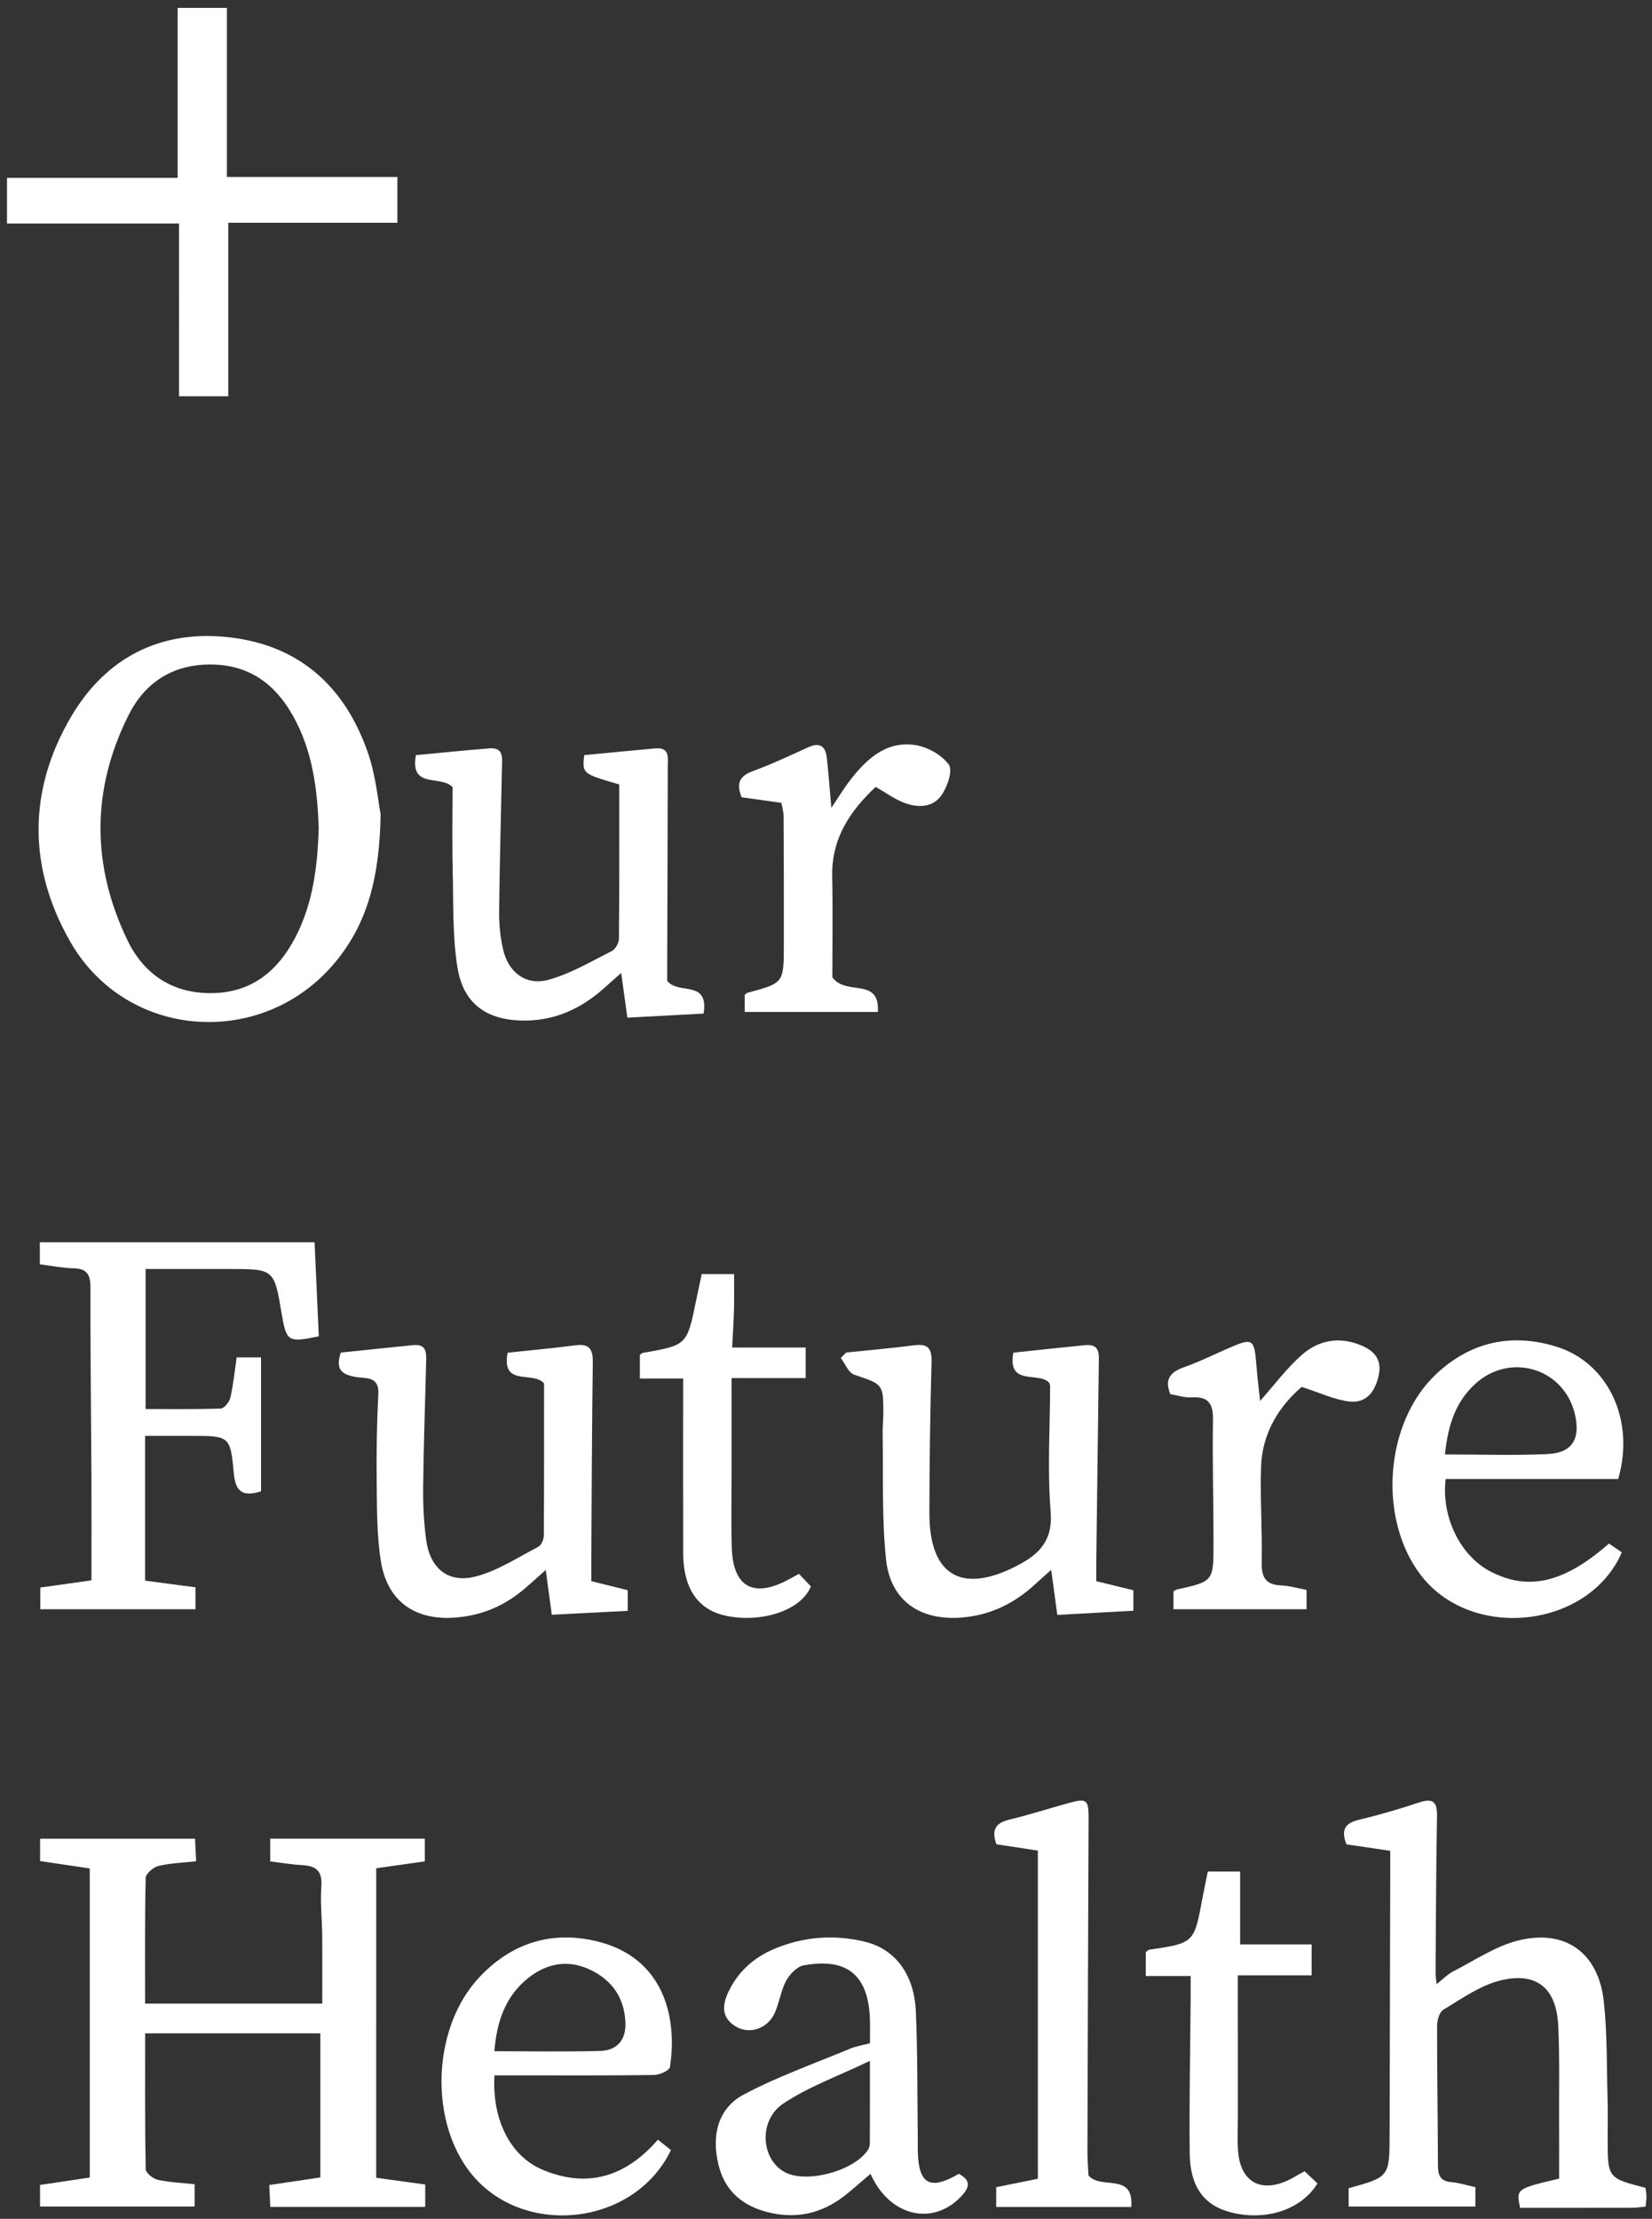 <?xml version="1.0" encoding="utf-8"?>
<!-- Generator: Adobe Illustrator 26.5.0, SVG Export Plug-In . SVG Version: 6.00 Build 0)  -->
<svg version="1.0" id="Layer_1" xmlns="http://www.w3.org/2000/svg" xmlns:xlink="http://www.w3.org/1999/xlink" x="0px" y="0px"
	 viewBox="0 0 89.02 119.526" style="enable-background:new 0 0 89.02 119.526;" xml:space="preserve">
<rect x="0" y="0" width="89.02" height="119.526" fill="#333333" stroke="none"/>
<style type="text/css">
	.st0{fill-rule:evenodd;clip-rule:evenodd;fill:#FFFFFF;}
	.st1{fill:#FFFFFF;}
</style>
<g id="tesco-express" transform="translate(-2.705 -2.704)">
	<path id="Path_3258" class="st0" d="M-17.256-235.119h9.71l-0.017,0.107c-0.965,0.549-1.857,1.218-2.654,1.992
		c-0.959,1.069-2.339,1.663-3.775,1.624h-9.288l-0.011-0.081c0.924-0.589,1.778-1.282,2.545-2.065
		C-19.835-234.506-18.581-235.073-17.256-235.119"/>
	<path id="Path_3259" class="st0" d="M46.473-235.119h9.706v0.107c-0.971,0.546-1.867,1.216-2.666,1.992
		c-0.96,1.071-2.342,1.665-3.78,1.624h-9.274l-0.021-0.081c0.92-0.591,1.77-1.284,2.535-2.065
		C43.886-234.508,45.144-235.075,46.473-235.119"/>
	<path id="Path_3260" class="st0" d="M-1.32-235.119h9.708l-0.01,0.107c-0.966,0.549-1.858,1.218-2.655,1.992
		c-0.963,1.069-2.347,1.663-3.786,1.624h-9.288l-0.009-0.081c0.924-0.589,1.777-1.282,2.543-2.065
		c0.914-0.966,2.171-1.532,3.5-1.577"/>
	<path id="Path_3261" class="st0" d="M14.605-235.119h9.715l-0.008,0.107c-0.971,0.547-1.867,1.216-2.666,1.992
		c-0.96,1.069-2.341,1.663-3.777,1.624H8.588l-0.015-0.081c0.922-0.591,1.774-1.284,2.541-2.065
		C12.025-234.507,13.279-235.074,14.605-235.119"/>
	<path id="Path_3262" class="st0" d="M30.546-235.119h9.711l-0.019,0.107c-0.966,0.548-1.858,1.217-2.654,1.992
		c-0.962,1.07-2.346,1.664-3.785,1.624h-9.282l-0.012-0.081c0.921-0.589,1.772-1.282,2.535-2.065
		C27.957-234.508,29.216-235.074,30.546-235.119"/>
	<path id="Path_3263" class="st0" d="M33.173-253.03c-6.114,0-10.159,3-10.159,7.562c0,4.175,3.707,6.966,9.263,6.966
		c1.785-0.008,3.562-0.241,5.289-0.692v-3.516c-1.176,1.297-2.857,2.02-4.607,1.981c-3.276,0-5.526-2.084-5.526-5.074
		c0-2.96,2.328-5.1,5.582-5.1c1.629-0.027,3.198,0.615,4.339,1.778v-3.524C35.976-252.913,34.576-253.041,33.173-253.03"/>
	<path id="Path_3264" class="st0" d="M-12.78-250.586c2.261,0.026,4.985,0.444,6.127,1.348v-3.348H-22.77v3.348
		c1.141-0.9,3.545-1.259,6.155-1.286v9.118c0.13,0.862-0.111,1.739-0.665,2.412h5.167c-0.571-0.664-0.817-1.548-0.672-2.412v-9.18
		C-12.785-250.586-12.78-250.586-12.78-250.586z"/>
	<path id="Path_3265" class="st0" d="M3.951-247.304c-1.138,0.282-2.308,0.414-3.48,0.395h-1.342v-3.615h1.823
		c1.618,0,4.449,0.349,5.5,1.251v-3.311H-5.265c0.539,0.678,0.774,1.549,0.649,2.407v8.776c0.125,0.855-0.103,1.724-0.632,2.407
		h12.5v-3.32c-1.712,1.254-4.977,1.254-6.3,1.233H-0.87v-3.8h1.332c1.175-0.01,2.346,0.123,3.489,0.394
		C3.951-244.487,3.951-247.304,3.951-247.304z"/>
	<path id="Path_3266" class="st0" d="M21.346-252.128c-1.999-0.599-4.073-0.914-6.16-0.935c-3.38,0-6.687,1.025-6.687,4.446
		c0,5.942,10.175,2.8,10.175,6.438c0,1.181-1.8,1.663-3.256,1.663c-2.373,0.109-4.722-0.52-6.723-1.8v2.986
		c2.129,0.616,4.34,0.904,6.556,0.853c3.514,0,6.8-0.923,6.8-4.433c0-6.193-10.172-3.422-10.172-6.456
		c0-1.221,1.633-1.661,3.05-1.661c2.317-0.078,4.588,0.661,6.417,2.086C21.346-248.941,21.346-252.128,21.346-252.128z"/>
	<path id="Path_3267" class="st0" d="M55.702-245.867c0-4.295-3.325-7.157-8.275-7.157c-5.27,0-9,3.08-9,7.426
		c0,4.267,3.338,7.094,8.329,7.094c5.28,0,8.943-3,8.943-7.363 M42.473-245.791c0-2.86,1.793-5.189,4.589-5.189
		c2.759,0,4.588,2.329,4.588,5.189s-1.829,5.2-4.588,5.2C44.262-240.591,42.473-242.921,42.473-245.791"/>
	<path id="Path_3268" class="st0" d="M10.089-205.534h5.21l-0.009,0.069c-0.53,0.365-1.009,0.798-1.426,1.287
		c-0.461,0.663-1.219,1.056-2.026,1.05H6.857l-0.006-0.052c0.505-0.391,0.963-0.839,1.364-1.335c0.445-0.597,1.129-0.97,1.872-1.019
		"/>
	<g id="Group_1959" transform="translate(2.705 29.478)">
		<g id="Group_1958" transform="translate(0 0)">
			<path id="Path_3269" class="st1" d="M-28.377-240.139c-2.768,0-3.141-2.688-3.141-3.433c0.005-0.787,0.087-1.572,0.244-2.344
				c8.7-0.935,11.521-3.842,11.521-6.653c0-2.928-3.141-3.194-3.859-3.194c-5.244,0-11.318,5.483-11.318,12.484
				c-0.217,2.819,1.891,5.28,4.71,5.498c0.186,0.014,0.373,0.019,0.56,0.012c3.3,0,6.894-3.008,8.677-4.685l-0.825-0.825
				C-22.468-242.801-25.609-240.139-28.377-240.139z M-24.491-254.326c0.843,0.053,1.485,0.777,1.437,1.62
				c0,3.544-5.238,4.99-7.9,5.465C-29.877-250.886-27.392-254.326-24.491-254.326z"/>
			<path id="Path_3270" class="st1" d="M29.374-239.586c-1.364-0.036-2.44-1.17-2.405-2.534c0.001-0.033,0.002-0.066,0.005-0.099
				c0.004-0.605,0.067-1.207,0.187-1.8c6.652-0.718,8.811-2.946,8.811-5.1c0-2.245-2.4-2.449-2.952-2.449
				c-4.01,0-8.652,4.2-8.652,9.572c-0.17,2.158,1.441,4.045,3.599,4.215c0.144,0.011,0.288,0.015,0.432,0.01
				c2.524,0,5.272-2.306,6.636-3.592l-0.631-0.632C33.897-241.627,31.495-239.586,29.374-239.586z M32.346-250.464
				c0.647,0.041,1.139,0.598,1.1,1.245c0,2.717-4.005,3.827-6.039,4.19c0.824-2.798,2.725-5.435,4.943-5.435
				C32.35-250.464,32.346-250.464,32.346-250.464z"/>
			<path id="Path_3271" class="st1" d="M-5.859-247.858c2.555-2.342,0.905-3.673,0-3.673c-1.886,0-3.385,1.892-5.247,4.475
				c-0.768-2.375-1.713-4.475-3.244-4.475c-1.012,0-2.449,0.373-4.1,3.993l0.852,0.479c0.533-0.985,1.011-1.863,1.943-1.863
				c1.17,0,1.794,2.271,2.45,4.752c-2.236,2.977-3.35,3.979-4.234,3.979c-0.958,0-0.905-0.958-0.719-1.331l-0.612-0.27
				c-2.183,1.859-1.2,3.916,0.479,3.916c1.43,0,3.211-2.23,5.372-5.223c0.721,2.658,1.572,5.223,3.253,5.223
				c1.091,0,2.715-0.852,4.232-4.206l-0.719-0.506c-0.4,0.719-1.171,2.13-1.97,2.13c-1.148,0-1.828-2.785-2.663-5.562
				c2.022-2.571,3.05-2.956,3.674-2.956c0.719,0,0.639,0.958,0.639,0.958L-5.859-247.858z"/>
			<path id="Path_3272" class="st1" d="M6.226-251.531c-0.953,0.038-1.899,0.172-2.825,0.4l0.925-3.736l-3.075,0.929l-0.9,3.619
				c-1.52,0.459-2.848,0.929-3.437,1.178l-0.239,1.144c0,0,1.539-0.643,3.41-1.256c-1.582,6.334-4.218,16.879-4.307,17.192
				c-0.128,0.448,0.353,0.448,0.672,0.384s2.21-0.288,2.21-0.288l1.64-6.624c0.667,0.451,1.452,0.697,2.257,0.707
				c4.791,0,8.651-6.441,8.651-9.928S8.701-251.531,6.226-251.531z M2.403-239.006c-1.281,0-1.838-1.076-1.229-3.126l0,0
				l1.971-7.963c0.65-0.149,1.314-0.232,1.981-0.25c2.819,0,2.851,1.441,2.851,2.466C7.977-245.477,5.894-239.006,2.403-239.006z"/>
			<path id="Path_3273" class="st1" d="M12.956-247.598l0.673,0.731c0.635-0.808,1.539-1.674,2.02-1.674
				c0.481,0,0.847,0.212,0.135,2.54c-0.556,1.818-1.687,5.525-2.156,7.062c-0.086,0.283,0.074,0.583,0.357,0.669
				c0.051,0.015,0.103,0.023,0.156,0.023h1.812c0.23,0.001,0.435-0.146,0.508-0.365c1.052-3.187,3.646-9.929,5.884-9.929
				c0.673,0,0.75,0.231,1.251,0.231c0.905-0.237,1.5-1.101,1.4-2.031c0.066-0.604-0.369-1.147-0.973-1.214
				c-0.047-0.005-0.095-0.007-0.143-0.006c-0.962,0-2.251,0.135-5.887,6.89c1.135-3.908,2.194-6.89,0.289-6.89
				S13.668-248.43,12.956-247.598z"/>
			<path id="Path_3274" class="st1" d="M38.023-242.07c-0.131-0.63-0.709-0.548-1.156,0.278c-0.447,0.826-1.13,3.873,3.389,3.873
				s5.779-3.258,5.779-4.755c0-2.785-5.411-4.072-5.411-5.753c0-0.5,0.341-1.261,2-1.261c1.074-0.118,2.125,0.367,2.732,1.261
				c0.131,0.42,0.683,0.551,1.025,0.053c0.342-0.498,1.524-3.192-2.5-3.192c-2.679,0.08-4.935,2.025-5.411,4.662
				c0,2.758,5.779,3.651,5.779,5.727c0,0.368-0.21,1.156-2.049,1.156S38.023-240.731,38.023-242.07z"/>
			<path id="Path_3275" class="st1" d="M49.294-242.07c-0.131-0.63-0.709-0.548-1.156,0.278c-0.447,0.826-1.13,3.873,3.389,3.873
				s5.779-3.258,5.779-4.755c0-2.785-5.411-4.072-5.411-5.753c0-0.5,0.341-1.261,2-1.261c1.074-0.118,2.125,0.367,2.732,1.261
				c0.131,0.42,0.683,0.551,1.025,0.053c0.342-0.498,1.524-3.192-2.5-3.192c-2.679,0.08-4.935,2.025-5.411,4.662
				c0,2.758,5.779,3.651,5.779,5.727c0,0.368-0.21,1.156-2.049,1.156S49.294-240.731,49.294-242.07z"/>
		</g>
	</g>
</g>
<g>
	<g>
		<path class="st1" d="M9.645,21.345c0.936,0,1.74,0,2.655,0c0-3.139,0-6.202,0-9.344c3.093,0,6.071,0,9.114,0
			c0-0.884,0-1.619,0-2.468c-3.074,0-6.076,0-9.188,0c0-3.114,0-6.112,0-9.107c-0.919,0-1.724,0-2.654,0c0,3.064,0,6.061,0,9.156
			c-3.135,0-6.144,0-9.195,0c0,0.84,0,1.577,0,2.458c3.08,0,6.111,0,9.269,0C9.645,15.242,9.645,18.303,9.645,21.345z"/>
		<path class="st1" d="M20.273,100.642c0.928-0.131,1.771-0.251,2.618-0.371c0-0.446,0-0.833,0-1.224c-2.811,0-5.548,0-8.331,0
			c0,0.409,0,0.772,0,1.226c0.587,0.071,1.156,0.17,1.729,0.201c0.747,0.04,1.087,0.32,1.028,1.138
			c-0.065,0.884,0.037,1.78,0.045,2.671c0.011,1.22,0.003,2.441,0.003,3.649c-3.292,0-6.427,0-9.546,0
			c0-2.318-0.02-4.545,0.031-6.77c0.005-0.228,0.41-0.577,0.683-0.643c0.646-0.156,1.326-0.175,2.036-0.254
			c-0.025-0.509-0.042-0.863-0.059-1.215c-2.847,0-5.584,0-8.35,0c0,0.417,0,0.782,0,1.205c0.902,0.134,1.767,0.262,2.676,0.397
			c0,5.602,0,11.11,0,16.649c-0.951,0.142-1.816,0.272-2.679,0.401c0,0.445,0,0.78,0,1.162c2.806,0,5.567,0,8.329,0
			c0-0.427,0-0.784,0-1.2c-0.711-0.078-1.366-0.1-1.994-0.242c-0.254-0.057-0.639-0.372-0.642-0.575
			c-0.045-2.423-0.029-4.847-0.029-7.312c3.18,0,6.315,0,9.44,0c0,2.624,0,5.176,0,7.762c-0.964,0.143-1.832,0.272-2.751,0.409
			c0.02,0.443,0.037,0.8,0.054,1.177c2.828,0,5.563,0,8.349,0c0-0.414,0-0.777,0-1.205c-0.859-0.118-1.704-0.234-2.641-0.363
			C20.273,111.694,20.273,106.185,20.273,100.642z"/>
		<path class="st1" d="M18.044,51.86c1.78-2.129,2.411-4.641,2.466-7.999c-0.135-0.684-0.248-2.038-0.676-3.284
			c-1.213-3.527-3.627-5.788-7.424-6.24c-3.756-0.446-6.712,1.092-8.585,4.281c-2.331,3.967-2.317,8.152-0.026,12.133
			C6.83,56.021,14.14,56.528,18.044,51.86z M6.942,38.496c0.893-1.77,2.432-2.739,4.503-2.699c2.026,0.039,3.401,1.078,4.353,2.782
			c1.05,1.88,1.302,3.94,1.377,5.997c-0.062,2.08-0.301,4.078-1.257,5.915c-0.932,1.791-2.32,2.959-4.433,3.007
			c-2.146,0.048-3.722-0.987-4.621-2.854C4.921,46.608,4.92,42.504,6.942,38.496z"/>
		<path class="st1" d="M88.67,117.857c-2.039-0.525-2.039-0.525-2.04-2.663c0-0.686,0.017-1.372-0.003-2.057
			c-0.052-1.78-0.01-3.572-0.206-5.336c-0.292-2.621-2.092-3.911-4.644-3.258c-1.222,0.313-2.333,1.074-3.48,1.659
			c-0.286,0.146-0.519,0.395-0.884,0.682c-0.028-0.294-0.057-0.453-0.056-0.612c0.02-2.811,0.028-5.623,0.078-8.434
			c0.014-0.767-0.204-0.993-0.967-0.739c-1.072,0.357-2.162,0.674-3.261,0.936c-0.839,0.2-0.911,0.654-0.649,1.321
			c0.782,0.115,1.521,0.223,2.357,0.345c0,0.409,0.001,0.777,0,1.146c-0.011,4.698-0.025,9.396-0.034,14.093
			c-0.005,2.328-0.001,2.328-2.209,2.939c0,0.309,0,0.633,0,0.986c2.3,0,4.543,0,6.831,0c0-0.369,0-0.666,0-1.045
			c-0.496-0.107-0.894-0.236-1.3-0.27c-0.586-0.05-0.717-0.365-0.718-0.893c-0.005-2.502-0.05-5.004-0.046-7.506
			c0-0.304,0.117-0.756,0.332-0.885c0.986-0.59,1.973-1.304,3.059-1.575c1.968-0.491,3.039,0.403,3.137,2.425
			c0.081,1.677,0.039,3.359,0.047,5.039c0.005,1.084,0.001,2.168,0.001,3.207c-2.315,0.546-2.315,0.546-2.103,1.573
			c1.999,0,4.019,0.002,6.039-0.003c0.234-0.001,0.467-0.041,0.723-0.064c0.02-0.208,0.049-0.375,0.048-0.541
			C88.718,118.163,88.686,117.999,88.67,117.857z"/>
		<path class="st1" d="M4.873,69.336c-0.008,3.36,0.036,6.72,0.053,10.08c0.01,1.909,0.002,3.817,0.002,5.716
			c-1.05,0.148-1.89,0.266-2.756,0.388c0,0.419,0,0.779,0,1.168c2.825,0,5.59,0,8.362,0c0-0.425,0-0.786,0-1.18
			c-0.923-0.123-1.792-0.239-2.716-0.361c0-2.625,0-5.15,0-7.796c0.851,0,1.665,0,2.48,0c2.05,0,2.119-0.006,2.296,1.98
			c0.093,1.044,0.484,1.312,1.471,1.008c0-2.404,0-4.814,0-7.216c-0.471,0-0.869,0-1.312,0c-0.111,0.757-0.181,1.471-0.339,2.165
			c-0.053,0.232-0.329,0.581-0.514,0.588c-1.357,0.05-2.718,0.027-4.055,0.027c0-2.574,0-4.993,0-7.542c1.562,0,3.029,0,4.496,0
			c2.431,0,2.431,0,2.835,2.396c0.257,1.52,0.343,1.576,2.002,1.228c-0.075-1.68-0.151-3.374-0.227-5.066c-4.99,0-9.884,0-14.805,0
			c0,0.404,0,0.739,0,1.188c0.661,0.083,1.237,0.204,1.815,0.216C4.671,68.338,4.875,68.645,4.873,69.336z"/>
		<path class="st1" d="M59.076,83.974c0.044-3.493,0.092-6.987,0.134-10.48c0.006-0.514,0.088-1.112-0.734-1.032
			c-1.288,0.125-2.574,0.268-3.87,0.405c-0.33,1.836,1.359,0.999,1.925,1.615c0.014,0.041,0.055,0.105,0.055,0.168
			c-0.004,2.261-0.152,4.534,0.03,6.78c0.128,1.582-0.634,2.308-1.827,2.922c-2.989,1.54-4.713,0.512-4.708-2.855
			c0.004-2.706,0.042-5.412,0.117-8.117c0.02-0.731-0.18-1.007-0.926-0.911c-1.221,0.157-2.448,0.264-3.673,0.392
			c-0.097,0.098-0.194,0.195-0.292,0.293c0.236,0.309,0.412,0.795,0.718,0.898c1.567,0.528,1.581,0.494,1.573,2.16
			c-0.002,0.342-0.043,0.684-0.037,1.025c0.043,2.256-0.051,4.528,0.184,6.765c0.233,2.227,1.834,3.31,4.059,3.136
			c1.575-0.123,2.892-0.777,4.028-1.844c0.231-0.217,0.473-0.422,0.813-0.724c0.123,0.908,0.223,1.641,0.329,2.425
			c1.402-0.077,2.723-0.15,4.099-0.226c0-0.402,0-0.728,0-1.104c-0.662-0.162-1.313-0.321-1.998-0.488
			C59.075,84.724,59.071,84.349,59.076,83.974z"/>
		<path class="st1" d="M19.2,74.182c0.484,0.082,1.237-0.062,1.187,0.9c-0.081,1.573-0.108,3.15-0.089,4.725
			c0.018,1.435,0,2.888,0.226,4.297c0.349,2.176,1.859,3.21,4.047,3.032c1.42-0.116,2.65-0.649,3.72-1.572
			c0.343-0.296,0.679-0.602,1.117-0.991c0.12,0.889,0.22,1.624,0.326,2.413c1.396-0.072,2.718-0.139,4.091-0.21
			c0-0.424,0-0.776,0-1.113c-0.686-0.17-1.309-0.325-1.962-0.487c0-0.455-0.002-0.83,0-1.205c0.022-3.529,0.031-7.058,0.081-10.586
			c0.01-0.717-0.195-1.012-0.942-0.914c-1.214,0.159-2.434,0.269-3.651,0.399c-0.341,1.866,1.372,0.959,1.966,1.653
			c0,2.674,0.006,5.441-0.013,8.208c-0.001,0.205-0.137,0.512-0.302,0.597c-1.109,0.575-2.193,1.296-3.38,1.599
			c-1.476,0.377-2.452-0.447-2.657-1.967c-0.128-0.946-0.173-1.912-0.163-2.867c0.024-2.226,0.106-4.451,0.159-6.676
			c0.012-0.487,0.066-1.03-0.694-0.956c-1.32,0.13-2.638,0.271-3.902,0.402C18.049,73.802,18.445,74.054,19.2,74.182z"/>
		<path class="st1" d="M24.387,42.404c0,1.482-0.029,2.99,0.008,4.497c0.042,1.743-0.019,3.51,0.256,5.219
			c0.321,1.996,1.632,2.875,3.668,2.858c1.626-0.014,2.993-0.655,4.192-1.71c0.294-0.259,0.586-0.521,0.962-0.856
			c0.121,0.872,0.223,1.606,0.334,2.409c1.416-0.076,2.764-0.148,4.11-0.22c0.285-1.856-1.365-0.99-1.964-1.763
			c0-0.207-0.001-0.581,0-0.955c0.011-3.533,0.025-7.065,0.031-10.598c0.001-0.465,0.115-1.041-0.67-0.969
			c-1.287,0.117-2.574,0.242-3.834,0.361c-0.104,1.002-0.104,1.002,1.888,1.58c0,2.779,0.009,5.55-0.017,8.321
			c-0.002,0.228-0.195,0.562-0.393,0.661c-1.116,0.56-2.219,1.219-3.408,1.543c-1.213,0.33-2.156-0.401-2.438-1.63
			c-0.152-0.662-0.224-1.357-0.217-2.036c0.027-2.604,0.104-5.208,0.154-7.813c0.009-0.474,0.095-1.049-0.667-0.989
			c-1.324,0.105-2.646,0.241-3.97,0.365C22.079,42.529,23.749,41.72,24.387,42.404z"/>
		<path class="st1" d="M51.668,117.102c-1.554,0.913-2.179,0.564-2.212-1.234c-0.006-0.343,0.003-0.686-0.002-1.029
			c-0.028-2.16-0.008-4.321-0.102-6.478c-0.088-2.02-1.122-3.376-2.77-3.768c-1.649-0.392-3.276-0.271-4.844,0.386
			c-1.114,0.467-1.97,1.225-2.493,2.335c-0.35,0.743-0.358,1.412,0.43,1.867c0.733,0.423,1.687,0.096,2.069-0.737
			c0.255-0.556,0.327-1.202,0.615-1.735c0.192-0.355,0.585-0.77,0.947-0.836c2.367-0.431,3.508,0.545,3.572,2.958
			c0.011,0.407,0.002,0.815,0.002,1.239c-0.396,0.104-0.741,0.154-1.052,0.284c-1.922,0.8-3.899,1.498-5.732,2.467
			c-1.443,0.762-1.748,2.241-1.387,3.769c0.35,1.477,1.363,2.303,2.85,2.623c1.569,0.337,2.916-0.065,4.122-1.063
			c0.407-0.337,0.805-0.685,1.228-1.046c1.035,2.324,3.392,2.833,4.915,1.184C52.296,117.776,52.271,117.426,51.668,117.102z
			 M46.873,115.371c-0.001,0.134-0.01,0.289-0.075,0.397c-0.69,1.145-3.263,1.869-4.467,1.266c-1.318-0.66-1.497-2.799-0.122-3.717
			c1.361-0.909,2.952-1.475,4.668-2.3C46.876,112.72,46.878,114.046,46.873,115.371z"/>
		<path class="st1" d="M87.394,83.624c-0.23-0.157-0.47-0.321-0.693-0.474c-2.416,2.119-4.336,2.562-6.373,1.513
			c-1.635-0.843-2.673-2.941-2.427-4.992c3.072,0,6.154,0,9.298,0c0.919-3.162-0.533-6.262-3.335-7.129
			c-2.422-0.749-4.637-0.255-6.485,1.489c-2.786,2.63-3.138,7.841-0.787,10.858C79.34,88.416,85.621,87.712,87.394,83.624z
			 M79.483,74.559c1.899-1.748,4.825-0.843,5.39,1.655c0.295,1.305-0.154,2.052-1.47,2.114c-1.804,0.086-3.615,0.021-5.539,0.021
			C78.019,76.816,78.419,75.537,79.483,74.559z"/>
		<g>
			<path class="st1" d="M29.234,116.882c-1.746-0.734-2.73-2.729-2.589-5.083c0.406,0,0.745,0,1.084,0
				c2.505,0,5.011,0.015,7.516-0.02c0.298-0.004,0.826-0.24,0.855-0.429c0.434-2.819-0.43-5.887-3.86-6.753
				c-2.496-0.63-4.695,0.061-6.449,1.958c-2.429,2.627-2.676,7.435-0.572,10.314c2.711,3.71,8.911,3.153,10.936-1.044
				c-0.216-0.173-0.445-0.356-0.703-0.563C33.725,117.261,31.653,117.899,29.234,116.882z M28.438,106.575
				c1.039-0.84,2.218-1.044,3.45-0.424c1.127,0.567,1.747,1.493,1.813,2.764c0.049,0.953-0.425,1.54-1.36,1.567
				c-1.873,0.053-3.749,0.016-5.701,0.016C26.766,108.918,27.223,107.558,28.438,106.575z"/>
		</g>
		<path class="st1" d="M58.655,117.192c-0.016-0.334-0.058-0.807-0.057-1.28c0.016-5.964,0.036-11.929,0.062-17.893
			c0.005-1.08-0.081-1.167-1.094-0.886c-1.057,0.293-2.102,0.63-3.168,0.886c-0.715,0.172-0.996,0.516-0.706,1.33
			c0.753,0.115,1.486,0.228,2.234,0.342c0,5.921,0,11.771,0,17.678c-0.771,0.156-1.5,0.304-2.244,0.454c0,0.382,0,0.729,0,1.065
			c2.457,0,4.816,0,7.278,0C61.107,116.988,59.324,117.986,58.655,117.192z"/>
		<path class="st1" d="M64.206,75.276c0.902-0.058,1.172,0.323,1.157,1.203c-0.037,2.228,0.031,4.457,0.029,6.686
			c-0.001,2.026-0.017,2.026-1.978,2.462c-0.061,0.014-0.114,0.061-0.18,0.097c0,0.319,0,0.639,0,0.966c2.426,0,4.782,0,7.172,0
			c0-0.383,0-0.703,0-1.043c-0.502-0.092-0.938-0.224-1.379-0.242c-0.848-0.036-1.055-0.46-1.039-1.255
			c0.036-1.713-0.09-3.429-0.034-5.14c0.061-1.85,1.005-3.278,2.187-4.298c0.989,0.316,1.764,0.693,2.572,0.786
			c0.927,0.107,1.4-0.55,1.583-1.425c0.187-0.893-0.295-1.345-1.036-1.635c-1.134-0.444-2.22-0.226-3.088,0.531
			c-0.832,0.725-1.5,1.637-2.27,2.501c-0.064-0.612-0.15-1.273-0.2-1.937c-0.107-1.409-0.201-1.474-1.453-0.929
			c-0.817,0.356-1.618,0.756-2.457,1.05c-0.765,0.269-1.043,0.683-0.725,1.449C63.462,75.168,63.839,75.3,64.206,75.276z"/>
		<path class="st1" d="M43.696,85.46c-0.201-0.211-0.41-0.432-0.644-0.678c-0.203,0.111-0.379,0.208-0.556,0.304
			c-1.888,1.019-3,0.411-3.063-1.712c-0.04-1.336-0.011-2.674-0.011-4.011c-0.001-1.668,0-3.337,0-5.127c1.403,0,2.683,0,3.993,0
			c0-0.59,0-1.054,0-1.645c-1.341,0-2.624,0-3.962,0c0.039-0.777,0.083-1.424,0.1-2.072c0.016-0.631,0.003-1.263,0.003-1.886
			c-0.64,0-1.174,0-1.743,0c-0.111,0.522-0.213,0.988-0.309,1.455c-0.486,2.375-0.485,2.375-2.866,2.792
			c-0.058,0.01-0.107,0.072-0.158,0.108c0,0.4,0,0.794,0,1.272c0.779,0,1.487,0,2.331,0c0,3.24-0.007,6.321,0.002,9.402
			c0.005,1.83,0.736,2.98,2.151,3.341C40.78,87.465,43.115,86.862,43.696,85.46z"/>
		<path class="st1" d="M42.106,43.248c0.052,0.292,0.117,0.492,0.118,0.693c0.011,2.33,0.021,4.661,0.015,6.991
			c-0.006,2.026-0.015,2.025-1.948,2.546c-0.058,0.016-0.105,0.073-0.163,0.115c0,0.293,0,0.587,0,0.92c2.404,0,4.758,0,7.178,0
			c0.107-1.911-1.715-0.832-2.454-1.869c0-1.616,0.029-3.533-0.008-5.448c-0.039-2.023,0.953-3.499,2.342-4.807
			c0.576,0.332,0.997,0.638,1.464,0.828c0.747,0.304,1.575,0.322,2.07-0.361c0.326-0.45,0.634-1.353,0.409-1.665
			c-0.381-0.528-1.159-0.962-1.824-1.058c-1.574-0.227-2.625,0.77-3.515,1.923c-0.313,0.406-0.579,0.849-0.992,1.461
			c-0.095-1.065-0.152-1.885-0.245-2.7c-0.07-0.605-0.365-0.851-0.99-0.566c-0.998,0.455-1.995,0.92-3.022,1.299
			c-0.788,0.291-0.828,0.759-0.582,1.398C40.714,43.055,41.417,43.153,42.106,43.248z"/>
		<path class="st1" d="M69.331,117.486c-1.422,0.628-2.463,0.028-2.608-1.529c-0.057-0.612-0.019-1.233-0.02-1.85
			c-0.001-2.528-0.001-5.056-0.001-7.697c1.39,0,2.676,0,3.977,0c0-0.605,0-1.094,0-1.665c-1.335,0-2.594,0-3.852,0
			c0-1.343,0-2.601,0-3.926c-0.571,0-1.139,0-1.742,0c-0.099,0.492-0.201,0.958-0.288,1.427c-0.45,2.427-0.449,2.426-2.864,2.783
			c-0.059,0.009-0.11,0.073-0.192,0.131c0,0.377,0,0.771,0,1.287c0.819,0,1.588,0,2.418,0c0,0.495,0.002,0.867,0,1.24
			c-0.021,2.776-0.081,5.552-0.05,8.327c0.02,1.798,0.789,2.803,2.223,3.166c1.891,0.478,3.785-0.139,4.662-1.558
			c-0.232-0.22-0.472-0.447-0.696-0.659C69.934,117.16,69.643,117.348,69.331,117.486z"/>
	</g>
</g>
</svg>

